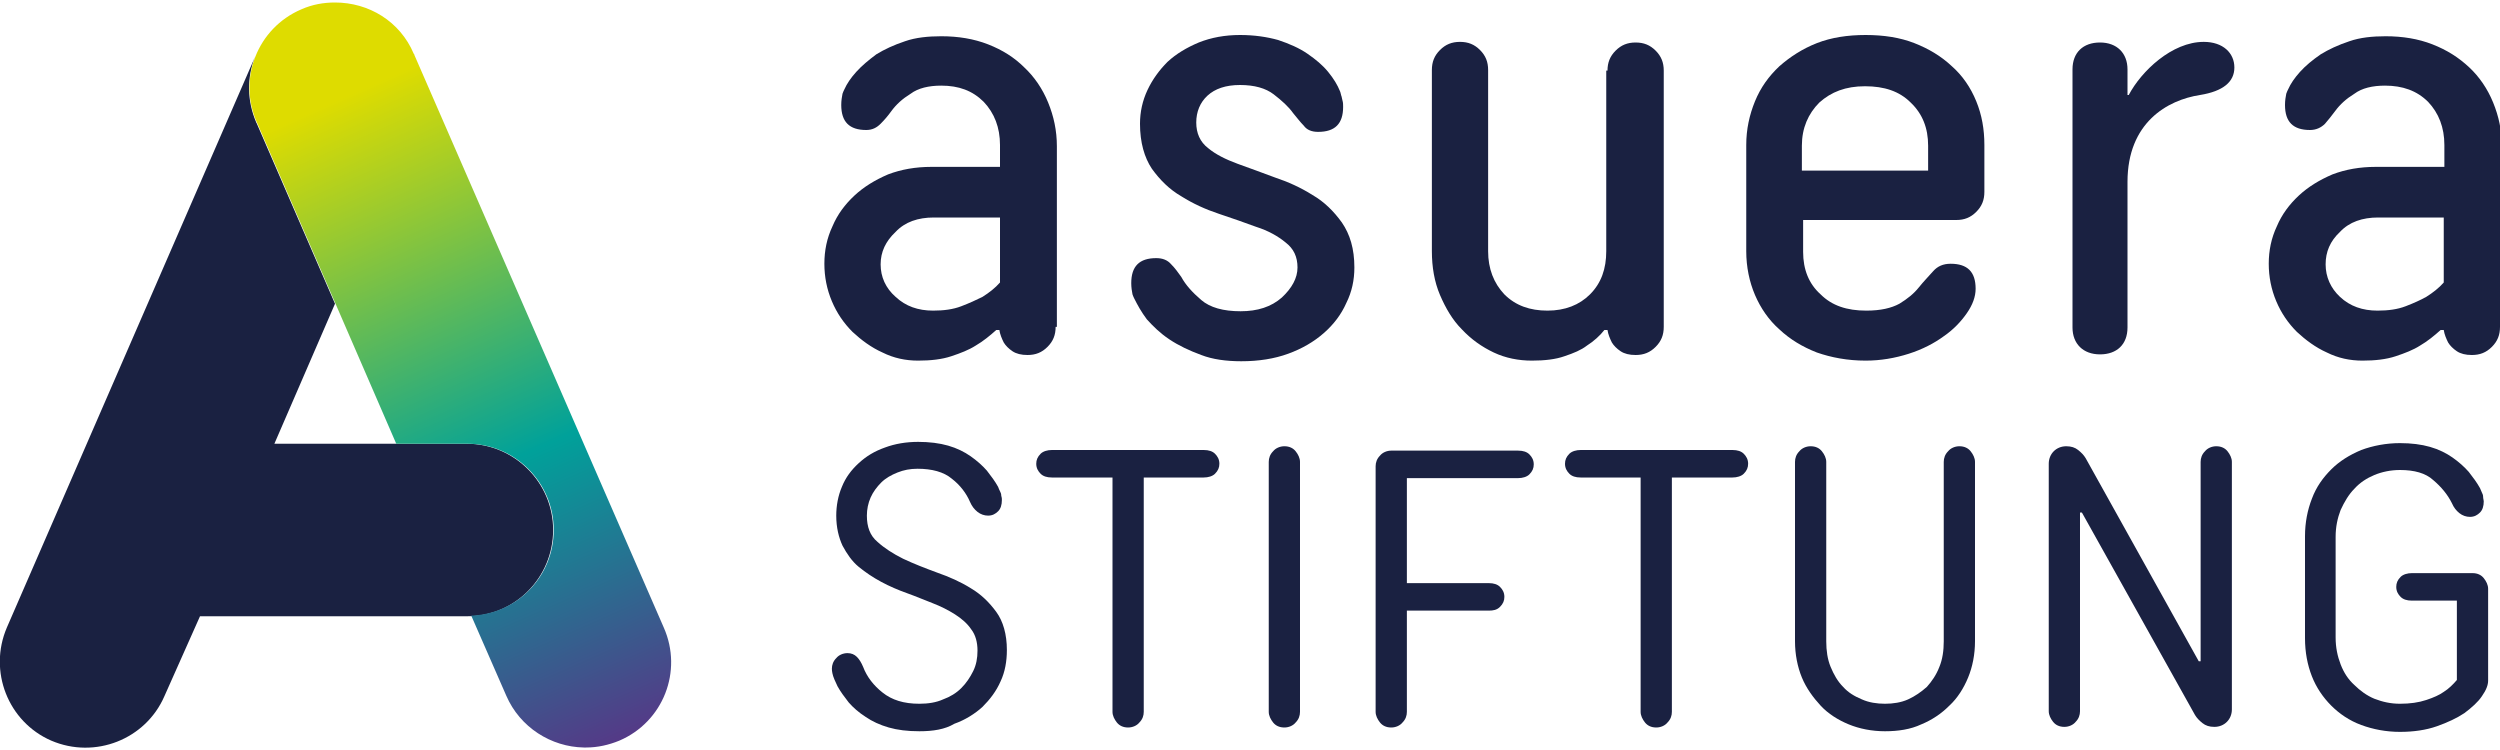 <?xml version="1.0" encoding="utf-8"?>
<!-- Generator: Adobe Illustrator 24.0.3, SVG Export Plug-In . SVG Version: 6.00 Build 0)  -->
<svg version="1.1" id="Ebene_1" xmlns="http://www.w3.org/2000/svg" xmlns:xlink="http://www.w3.org/1999/xlink" x="0px" y="0px"
	 viewBox="0 0 400 120" style="enable-background:new 0 0 400 120;" xml:space="preserve">
<style type="text/css">
	.st0{clip-path:url(#SVGID_2_);fill:#1A2141;}
	.st1{clip-path:url(#SVGID_4_);fill:url(#SVGID_5_);}
	.st2{clip-path:url(#SVGID_7_);fill:#1A2141;}
</style>
<g>
	<g>
		<defs>
			<rect id="SVGID_1_" y="0.4" width="400" height="119.3"/>
		</defs>
		<clipPath id="SVGID_2_">
			<use xlink:href="#SVGID_1_"  style="overflow:visible;"/>
		</clipPath>
		<path class="st0" d="M88.5,84.8c0-7.6-6.2-13.8-13.8-13.8c-0.1,0-0.1,0-0.2,0v0H43.9l9.7-22.4L41.1,19.8l0,0
			c0-0.1-0.1-0.1-0.1-0.2c-1.5-3.5-1.5-7.2-0.2-10.5L1.1,100.4c-3,7,0.2,15.1,7.1,18.1c7,3,15.1-0.2,18.1-7.1L32,98.6h42.6v0
			c0.1,0,0.1,0,0.2,0C82.4,98.6,88.5,92.4,88.5,84.8"/>
	</g>
	<g>
		<defs>
			<path id="SVGID_3_" d="M48.2,1.5c-7,3-10.2,11.1-7.1,18.1c0,0.1,0.1,0.1,0.1,0.2l0,0L63.4,71h11.2v0c0.1,0,0.1,0,0.2,0
				c7.6,0,13.8,6.2,13.8,13.8c0,7.4-5.8,13.4-13.2,13.7l5.6,12.8c2.2,5.1,7.2,8.2,12.4,8.3h0.4c1.8,0,3.6-0.4,5.3-1.1
				c7-3,10.2-11.1,7.1-18.1L66.3,8.8l0,0c0-0.1,0-0.1-0.1-0.2C64,3.4,59,0.4,53.6,0.4C51.8,0.4,50,0.7,48.2,1.5"/>
		</defs>
		<clipPath id="SVGID_4_">
			<use xlink:href="#SVGID_3_"  style="overflow:visible;"/>
		</clipPath>
		
			<linearGradient id="SVGID_5_" gradientUnits="userSpaceOnUse" x1="-226.964" y1="344.168" x2="-222.396" y2="344.168" gradientTransform="matrix(10.808 24.389 -24.389 10.808 10900.963 1831.643)">
			<stop  offset="0" style="stop-color:#DEDC00"/>
			<stop  offset="0.524" style="stop-color:#00A19A"/>
			<stop  offset="1" style="stop-color:#662483"/>
		</linearGradient>
		<polygon class="st1" points="-6.2,19.9 49.7,146 153.4,100.1 97.5,-26 		"/>
	</g>
	<g>
		<defs>
			<rect id="SVGID_6_" y="0.4" width="400" height="119.3"/>
		</defs>
		<clipPath id="SVGID_7_">
			<use xlink:href="#SVGID_6_"  style="overflow:visible;"/>
		</clipPath>
		<path class="st2" d="M159.9,34.8h-10.5c-2.5,0-4.6,0.7-6.1,2.3c-1.6,1.5-2.4,3.2-2.4,5.2c0,2,0.8,3.8,2.4,5.2
			c1.6,1.5,3.6,2.2,6,2.2c1.7,0,3.2-0.2,4.5-0.7c1.3-0.5,2.4-1,3.4-1.5c1.1-0.7,2-1.4,2.8-2.3V34.8z M168.9,52.3
			c0,1.3-0.4,2.3-1.3,3.2c-0.9,0.9-1.9,1.3-3.2,1.3c-1,0-1.8-0.2-2.4-0.6c-0.6-0.4-1.1-0.9-1.4-1.4c-0.3-0.6-0.6-1.3-0.7-2h-0.5
			c-1,0.9-2.1,1.8-3.3,2.5c-1.1,0.7-2.4,1.2-3.9,1.7c-1.5,0.5-3.3,0.7-5.3,0.7c-2,0-3.9-0.4-5.7-1.3c-1.8-0.8-3.4-2-4.8-3.3
			c-1.4-1.4-2.5-3-3.3-4.9c-0.8-1.9-1.2-3.9-1.2-6c0-2.1,0.4-4.1,1.3-6c0.8-1.9,2-3.5,3.5-4.9c1.5-1.4,3.3-2.5,5.4-3.4
			c2.1-0.8,4.4-1.2,6.9-1.2h11v-3.5c0-2.8-0.9-5.1-2.6-6.9c-1.8-1.8-4-2.6-6.8-2.6c-2,0-3.7,0.4-4.9,1.3c-1.3,0.8-2.3,1.7-3.1,2.8
			c-0.5,0.7-1.1,1.4-1.7,2c-0.6,0.6-1.3,1-2.3,1c-2.7,0-4-1.3-4-4c0-0.7,0.1-1.3,0.2-1.8c0.1-0.3,0.2-0.5,0.3-0.7
			c0.4-0.9,1-1.8,1.9-2.8c0.9-1,2-1.9,3.2-2.8c1.3-0.8,2.8-1.5,4.6-2.1c1.7-0.6,3.7-0.8,5.8-0.8c2.7,0,5.2,0.4,7.5,1.3
			c2.3,0.9,4.2,2.1,5.8,3.7c1.6,1.5,2.9,3.4,3.8,5.6c0.9,2.2,1.4,4.5,1.4,7V52.3z"/>
		<path class="st2" d="M216.7,42.8c0,2-0.4,3.9-1.3,5.7c-0.8,1.8-2,3.4-3.6,4.8c-1.6,1.4-3.5,2.5-5.7,3.3c-2.2,0.8-4.7,1.2-7.5,1.2
			c-2.4,0-4.6-0.3-6.4-1c-1.9-0.7-3.6-1.5-5.1-2.5c-1.5-1-2.6-2.1-3.6-3.2c-0.9-1.2-1.5-2.3-2-3.3c-0.1-0.2-0.2-0.4-0.3-0.7
			c-0.1-0.5-0.2-1.1-0.2-1.8c0-2.7,1.3-4,4-4c1,0,1.8,0.3,2.4,1c0.6,0.6,1.1,1.3,1.6,2c0.7,1.3,1.8,2.5,3.2,3.7
			c1.4,1.2,3.5,1.8,6.3,1.8c2.7,0,4.9-0.7,6.6-2.2c1.6-1.5,2.5-3.1,2.5-4.8c0-1.7-0.6-3-1.9-4c-1.2-1-2.8-1.9-4.7-2.5
			c-1.9-0.7-3.9-1.4-6-2.1c-2.1-0.7-4.1-1.6-6-2.8c-1.9-1.1-3.4-2.6-4.7-4.4c-1.2-1.8-1.9-4.2-1.9-7.2c0-1.9,0.4-3.7,1.2-5.4
			c0.8-1.7,1.9-3.2,3.2-4.5c1.4-1.3,3.1-2.3,5-3.1c2-0.8,4.2-1.2,6.6-1.2c2.3,0,4.3,0.3,6.1,0.8c1.8,0.6,3.4,1.3,4.7,2.2
			c1.3,0.9,2.4,1.8,3.3,2.9c0.9,1.1,1.5,2.1,1.9,3.1c0.1,0.2,0.1,0.4,0.2,0.7c0.1,0.2,0.1,0.5,0.2,0.8c0.1,0.3,0.1,0.7,0.1,1
			c0,2.7-1.3,4-4,4c-1,0-1.8-0.3-2.3-1c-0.6-0.6-1.1-1.3-1.7-2c-0.7-1-1.8-2-3.1-3s-3.1-1.5-5.4-1.5c-2.3,0-4,0.6-5.2,1.7
			c-1.2,1.1-1.8,2.6-1.8,4.3c0,1.7,0.6,3.1,1.9,4.1c1.2,1,2.8,1.8,4.7,2.5c1.9,0.7,3.9,1.4,6,2.2c2.1,0.7,4.1,1.6,6,2.8
			c1.9,1.1,3.4,2.6,4.7,4.4C216,37.5,216.7,39.8,216.7,42.8"/>
		<path class="st2" d="M257.2,11.3c0-1.3,0.4-2.3,1.3-3.2c0.9-0.9,1.9-1.3,3.2-1.3c1.3,0,2.3,0.4,3.2,1.3c0.9,0.9,1.3,1.9,1.3,3.2
			v41c0,1.3-0.4,2.3-1.3,3.2c-0.9,0.9-1.9,1.3-3.2,1.3c-1,0-1.8-0.2-2.4-0.6c-0.6-0.4-1.1-0.9-1.4-1.4c-0.3-0.6-0.6-1.3-0.7-2h-0.5
			c-0.7,0.9-1.7,1.8-2.8,2.5c-0.9,0.7-2.1,1.2-3.6,1.7c-1.4,0.5-3.2,0.7-5.2,0.7c-2.1,0-4.2-0.4-6.1-1.3c-1.9-0.9-3.6-2.1-5.1-3.7
			c-1.5-1.5-2.6-3.4-3.5-5.5c-0.9-2.1-1.3-4.5-1.3-7v-29c0-1.3,0.4-2.3,1.3-3.2c0.9-0.9,1.9-1.3,3.2-1.3c1.3,0,2.3,0.4,3.2,1.3
			c0.9,0.9,1.3,1.9,1.3,3.2v29c0,2.8,0.9,5.1,2.6,6.9c1.8,1.8,4.1,2.6,6.9,2.6c2.8,0,5.1-0.9,6.8-2.6c1.8-1.8,2.6-4.1,2.6-6.9V11.3z
			"/>
		<path class="st2" d="M308.5,27.3v-4c0-2.8-0.9-5.1-2.8-6.9c-1.8-1.8-4.2-2.6-7.3-2.6s-5.4,0.9-7.3,2.6c-1.8,1.8-2.8,4.1-2.8,6.9v4
			H308.5z M288.5,40.3c0,2.8,0.9,5.1,2.8,6.8c1.8,1.8,4.2,2.6,7.3,2.6c2.3,0,4-0.4,5.3-1.1c1.3-0.8,2.3-1.6,3.1-2.6
			c0.8-1,1.6-1.8,2.3-2.6c0.7-0.8,1.6-1.2,2.8-1.2c2.7,0,4,1.3,4,4c0,1.3-0.5,2.6-1.4,3.9c-0.9,1.3-2.1,2.6-3.7,3.7
			c-1.5,1.1-3.4,2.1-5.6,2.8c-2.2,0.7-4.5,1.1-6.9,1.1c-2.9,0-5.5-0.5-7.8-1.3c-2.3-0.9-4.3-2.1-6-3.7c-1.7-1.5-3-3.4-3.9-5.5
			c-0.9-2.1-1.4-4.5-1.4-7v-17c0-2.5,0.5-4.8,1.4-7c0.9-2.2,2.2-4,3.9-5.6c1.7-1.5,3.7-2.8,6-3.7c2.3-0.9,4.9-1.3,7.8-1.3
			c2.9,0,5.5,0.4,7.8,1.3c2.3,0.9,4.3,2.1,6,3.7c1.7,1.5,3,3.4,3.9,5.6c0.9,2.2,1.3,4.5,1.3,7v7.5c0,1.3-0.4,2.3-1.3,3.2
			c-0.9,0.9-1.9,1.3-3.2,1.3h-24.5V40.3z"/>
		<path class="st2" d="M331.6,11.1c0-2.7,1.7-4.3,4.4-4.3c2.7,0,4.4,1.7,4.4,4.3v4.1h0.2c2-3.8,6.9-8.5,12-8.5
			c3.1,0,4.9,1.8,4.9,4.1c0,2.3-1.8,3.8-5.5,4.4c-5.2,0.8-11.6,4.4-11.6,13.9v23.3c0,2.7-1.7,4.3-4.4,4.3c-2.7,0-4.4-1.7-4.4-4.3
			V11.1z"/>
		<path class="st2" d="M391,34.8h-10.5c-2.5,0-4.6,0.7-6.1,2.3c-1.6,1.5-2.3,3.2-2.3,5.2c0,2,0.8,3.8,2.3,5.2c1.6,1.5,3.6,2.2,6,2.2
			c1.7,0,3.2-0.2,4.5-0.7c1.3-0.5,2.4-1,3.3-1.5c1.1-0.7,2-1.4,2.8-2.3V34.8z M400,52.3c0,1.3-0.4,2.3-1.3,3.2
			c-0.9,0.9-1.9,1.3-3.2,1.3c-1,0-1.8-0.2-2.4-0.6c-0.6-0.4-1.1-0.9-1.4-1.4c-0.3-0.6-0.6-1.3-0.7-2h-0.5c-1,0.9-2.1,1.8-3.3,2.5
			c-1.1,0.7-2.4,1.2-3.9,1.7c-1.5,0.5-3.3,0.7-5.3,0.7c-2,0-3.9-0.4-5.7-1.3c-1.8-0.8-3.4-2-4.8-3.3c-1.4-1.4-2.5-3-3.3-4.9
			c-0.8-1.9-1.2-3.9-1.2-6c0-2.1,0.4-4.1,1.3-6c0.8-1.9,2-3.5,3.5-4.9c1.5-1.4,3.3-2.5,5.4-3.4c2.1-0.8,4.4-1.2,6.9-1.2h11v-3.5
			c0-2.8-0.9-5.1-2.6-6.9c-1.8-1.8-4.1-2.6-6.9-2.6c-2,0-3.7,0.4-4.9,1.3c-1.3,0.8-2.3,1.7-3.1,2.8c-0.5,0.7-1.1,1.4-1.6,2
			c-0.6,0.6-1.4,1-2.4,1c-2.7,0-4-1.3-4-4c0-0.7,0.1-1.3,0.2-1.8c0.1-0.3,0.2-0.5,0.3-0.7c0.4-0.9,1-1.8,1.9-2.8
			c0.9-1,2-1.9,3.3-2.8c1.3-0.8,2.8-1.5,4.6-2.1c1.7-0.6,3.7-0.8,5.8-0.8c2.7,0,5.2,0.4,7.5,1.3c2.3,0.9,4.2,2.1,5.9,3.7
			c1.6,1.5,2.9,3.4,3.8,5.6c0.9,2.2,1.4,4.5,1.4,7V52.3z"/>
		<path class="st2" d="M147.1,117c-1.9,0-3.5-0.2-4.9-0.6c-1.4-0.4-2.7-1-3.7-1.7c-1.1-0.7-2-1.5-2.7-2.3c-0.7-0.9-1.3-1.7-1.8-2.6
			c-0.2-0.4-0.3-0.7-0.5-1.1c-0.3-0.7-0.4-1.3-0.4-1.7c0-0.6,0.2-1.2,0.7-1.7c0.4-0.5,1.1-0.8,1.8-0.8c0.6,0,1.1,0.2,1.5,0.6
			c0.4,0.4,0.7,0.9,1,1.6c0.6,1.6,1.7,3,3.1,4.1c1.5,1.2,3.4,1.8,5.9,1.8c1.4,0,2.7-0.2,3.8-0.7c1.1-0.4,2.1-1,2.9-1.8
			c0.8-0.8,1.4-1.7,1.9-2.7c0.5-1,0.7-2.1,0.7-3.3c0-1.3-0.3-2.5-1-3.4c-0.6-0.9-1.5-1.7-2.6-2.4c-1.1-0.7-2.3-1.3-3.6-1.8
			c-1.3-0.5-2.7-1.1-4.1-1.6c-1.4-0.5-2.8-1.1-4.1-1.8c-1.3-0.7-2.5-1.5-3.6-2.4c-1.1-0.9-1.9-2.1-2.6-3.4c-0.6-1.3-1-2.9-1-4.8
			c0-1.6,0.3-3.2,0.9-4.6c0.6-1.5,1.5-2.7,2.7-3.8c1.2-1.1,2.5-1.9,4.2-2.5c1.6-0.6,3.4-0.9,5.3-0.9c1.8,0,3.4,0.2,4.8,0.6
			c1.4,0.4,2.6,1,3.6,1.7c1,0.7,1.9,1.5,2.6,2.3c0.7,0.9,1.3,1.7,1.8,2.6c0.1,0.3,0.2,0.5,0.3,0.7c0.1,0.2,0.2,0.4,0.2,0.7
			c0.1,0.3,0.1,0.5,0.1,0.7c0,0.8-0.2,1.4-0.6,1.8c-0.4,0.4-0.9,0.7-1.6,0.7c-0.6,0-1.2-0.2-1.7-0.6c-0.5-0.4-0.9-0.9-1.2-1.6
			c-0.6-1.4-1.6-2.7-2.9-3.7c-1.3-1.1-3.2-1.6-5.5-1.6c-1.2,0-2.2,0.2-3.2,0.6c-1,0.4-1.9,0.9-2.6,1.6c-0.7,0.7-1.3,1.5-1.7,2.4
			c-0.4,0.9-0.6,1.9-0.6,2.9c0,1.8,0.5,3.2,1.7,4.2c1.1,1,2.5,1.9,4.1,2.7c1.7,0.8,3.5,1.5,5.4,2.2c2,0.7,3.8,1.5,5.4,2.5
			c1.7,1,3,2.3,4.1,3.8c1.1,1.5,1.7,3.6,1.7,6.1c0,1.8-0.3,3.5-1,5c-0.7,1.6-1.7,2.9-2.9,4.1c-1.2,1.1-2.8,2.1-4.5,2.7
			C151.2,116.7,149.3,117,147.1,117"/>
		<path class="st2" d="M168.3,76.4c-0.8,0-1.4-0.2-1.8-0.6c-0.4-0.4-0.7-0.9-0.7-1.6c0-0.6,0.2-1.1,0.7-1.6c0.4-0.4,1.1-0.6,1.8-0.6
			h24.3c0.8,0,1.4,0.2,1.8,0.6c0.4,0.4,0.7,0.9,0.7,1.6c0,0.6-0.2,1.1-0.7,1.6c-0.4,0.4-1.1,0.6-1.8,0.6H183v37.5
			c0,0.6-0.2,1.2-0.7,1.7c-0.4,0.5-1.1,0.8-1.8,0.8c-0.8,0-1.4-0.3-1.8-0.8s-0.7-1.1-0.7-1.7V76.4H168.3z"/>
		<path class="st2" d="M208,113.9c0,0.6-0.2,1.2-0.7,1.7c-0.4,0.5-1.1,0.8-1.8,0.8c-0.8,0-1.4-0.3-1.8-0.8c-0.4-0.5-0.7-1.1-0.7-1.7
			v-40c0-0.6,0.2-1.2,0.7-1.7c0.4-0.5,1.1-0.8,1.8-0.8c0.8,0,1.4,0.3,1.8,0.8c0.4,0.5,0.7,1.1,0.7,1.7V113.9z"/>
		<path class="st2" d="M225.1,76.4v16.9h13.1c0.8,0,1.4,0.2,1.8,0.6c0.4,0.4,0.7,0.9,0.7,1.6c0,0.6-0.2,1.1-0.7,1.6
			s-1.1,0.6-1.8,0.6h-13.1v16.2c0,0.6-0.2,1.2-0.7,1.7c-0.4,0.5-1.1,0.8-1.8,0.8c-0.8,0-1.4-0.3-1.8-0.8c-0.4-0.5-0.7-1.1-0.7-1.7
			V74.6c0-0.6,0.2-1.2,0.7-1.7c0.4-0.5,1.1-0.8,1.8-0.8h20.3c0.8,0,1.4,0.2,1.8,0.6c0.4,0.4,0.7,0.9,0.7,1.6c0,0.6-0.2,1.1-0.7,1.6
			c-0.4,0.4-1.1,0.6-1.8,0.6H225.1z"/>
		<path class="st2" d="M252.9,76.4c-0.8,0-1.4-0.2-1.8-0.6c-0.4-0.4-0.7-0.9-0.7-1.6c0-0.6,0.2-1.1,0.7-1.6c0.4-0.4,1.1-0.6,1.8-0.6
			h24.3c0.8,0,1.4,0.2,1.8,0.6c0.4,0.4,0.7,0.9,0.7,1.6c0,0.6-0.2,1.1-0.7,1.6c-0.4,0.4-1.1,0.6-1.8,0.6h-9.7v37.5
			c0,0.6-0.2,1.2-0.7,1.7c-0.4,0.5-1.1,0.8-1.8,0.8c-0.8,0-1.4-0.3-1.8-0.8c-0.4-0.5-0.7-1.1-0.7-1.7V76.4H252.9z"/>
		<path class="st2" d="M301.6,117c-2.1,0-4.1-0.4-5.8-1.1c-1.7-0.7-3.3-1.7-4.5-3s-2.3-2.8-3-4.5c-0.7-1.7-1.1-3.7-1.1-5.8V73.9
			c0-0.6,0.2-1.2,0.7-1.7c0.4-0.5,1.1-0.8,1.8-0.8c0.8,0,1.4,0.3,1.8,0.8c0.4,0.5,0.7,1.1,0.7,1.7v28.7c0,1.5,0.2,2.9,0.7,4.1
			c0.5,1.2,1.1,2.3,2,3.2c0.8,0.9,1.8,1.5,3,2c1.1,0.5,2.4,0.7,3.7,0.7c1.3,0,2.6-0.2,3.7-0.7c1.1-0.5,2.1-1.2,3-2
			c0.8-0.9,1.5-1.9,2-3.2c0.5-1.2,0.7-2.6,0.7-4.1V73.9c0-0.6,0.2-1.2,0.7-1.7c0.4-0.5,1.1-0.8,1.8-0.8c0.8,0,1.4,0.3,1.8,0.8
			c0.4,0.5,0.7,1.1,0.7,1.7v28.7c0,2.1-0.4,4.1-1.1,5.8c-0.7,1.7-1.7,3.3-3,4.5c-1.3,1.3-2.8,2.3-4.5,3
			C305.7,116.7,303.7,117,301.6,117"/>
		<path class="st2" d="M332.8,82v31.8c0,0.6-0.2,1.2-0.7,1.7c-0.4,0.5-1.1,0.8-1.8,0.8c-0.8,0-1.4-0.3-1.8-0.8
			c-0.4-0.5-0.7-1.1-0.7-1.7V74.2c0-0.8,0.3-1.5,0.8-2c0.5-0.5,1.2-0.8,2-0.8c0.8,0,1.4,0.2,1.9,0.6c0.5,0.4,0.9,0.8,1.2,1.3
			l18.1,32.5h0.3V73.9c0-0.6,0.2-1.2,0.7-1.7c0.4-0.5,1.1-0.8,1.8-0.8c0.8,0,1.4,0.3,1.8,0.8c0.4,0.5,0.7,1.1,0.7,1.7v39.6
			c0,0.8-0.3,1.5-0.8,2c-0.5,0.5-1.2,0.8-2,0.8c-0.8,0-1.4-0.2-1.9-0.6c-0.5-0.4-0.9-0.8-1.2-1.3L333.1,82H332.8z"/>
		<path class="st2" d="M384,75.2c-1.5,0-2.9,0.3-4.1,0.8c-1.2,0.5-2.3,1.2-3.2,2.2c-0.9,0.9-1.6,2.1-2.2,3.4
			c-0.5,1.3-0.8,2.7-0.8,4.3V102c0,1.6,0.3,3,0.8,4.3c0.5,1.3,1.2,2.4,2.2,3.3c0.9,0.9,2,1.7,3.2,2.2c1.3,0.5,2.6,0.8,4.1,0.8
			c1.6,0,3-0.2,4.2-0.6c1.2-0.4,2.1-0.8,2.8-1.3c0.8-0.5,1.5-1.2,2.1-1.9V96.1h-7.2c-0.8,0-1.4-0.2-1.8-0.6
			c-0.4-0.4-0.7-0.9-0.7-1.6c0-0.6,0.2-1.1,0.7-1.6c0.4-0.4,1.1-0.6,1.8-0.6h9.7c0.8,0,1.4,0.3,1.8,0.8c0.4,0.5,0.7,1.1,0.7,1.7
			v14.7c0,0.7-0.3,1.5-1,2.5c-0.6,0.9-1.6,1.8-2.8,2.7c-1.2,0.8-2.7,1.5-4.4,2.1c-1.7,0.6-3.7,0.9-5.9,0.9c-2.2,0-4.3-0.4-6.2-1.1
			c-1.9-0.7-3.5-1.8-4.8-3.1c-1.3-1.3-2.4-2.9-3.1-4.7c-0.7-1.8-1.1-3.8-1.1-6.1V85.8c0-2.2,0.4-4.2,1.1-6c0.7-1.9,1.8-3.4,3.1-4.7
			c1.3-1.3,2.9-2.3,4.8-3.1c1.9-0.7,4-1.1,6.2-1.1c1.8,0,3.4,0.2,4.8,0.6c1.4,0.4,2.6,1,3.6,1.7c1,0.7,1.9,1.5,2.6,2.3
			c0.7,0.9,1.3,1.7,1.8,2.6c0.1,0.2,0.2,0.5,0.3,0.7c0.1,0.2,0.2,0.4,0.2,0.7s0.1,0.5,0.1,0.7c0,0.8-0.2,1.4-0.6,1.8
			c-0.4,0.4-0.9,0.7-1.6,0.7c-0.6,0-1.2-0.2-1.7-0.6c-0.5-0.4-0.9-0.9-1.2-1.6c-0.7-1.4-1.7-2.6-3-3.7
			C388.1,75.7,386.3,75.2,384,75.2"/>
	</g>
</g>
</svg>
